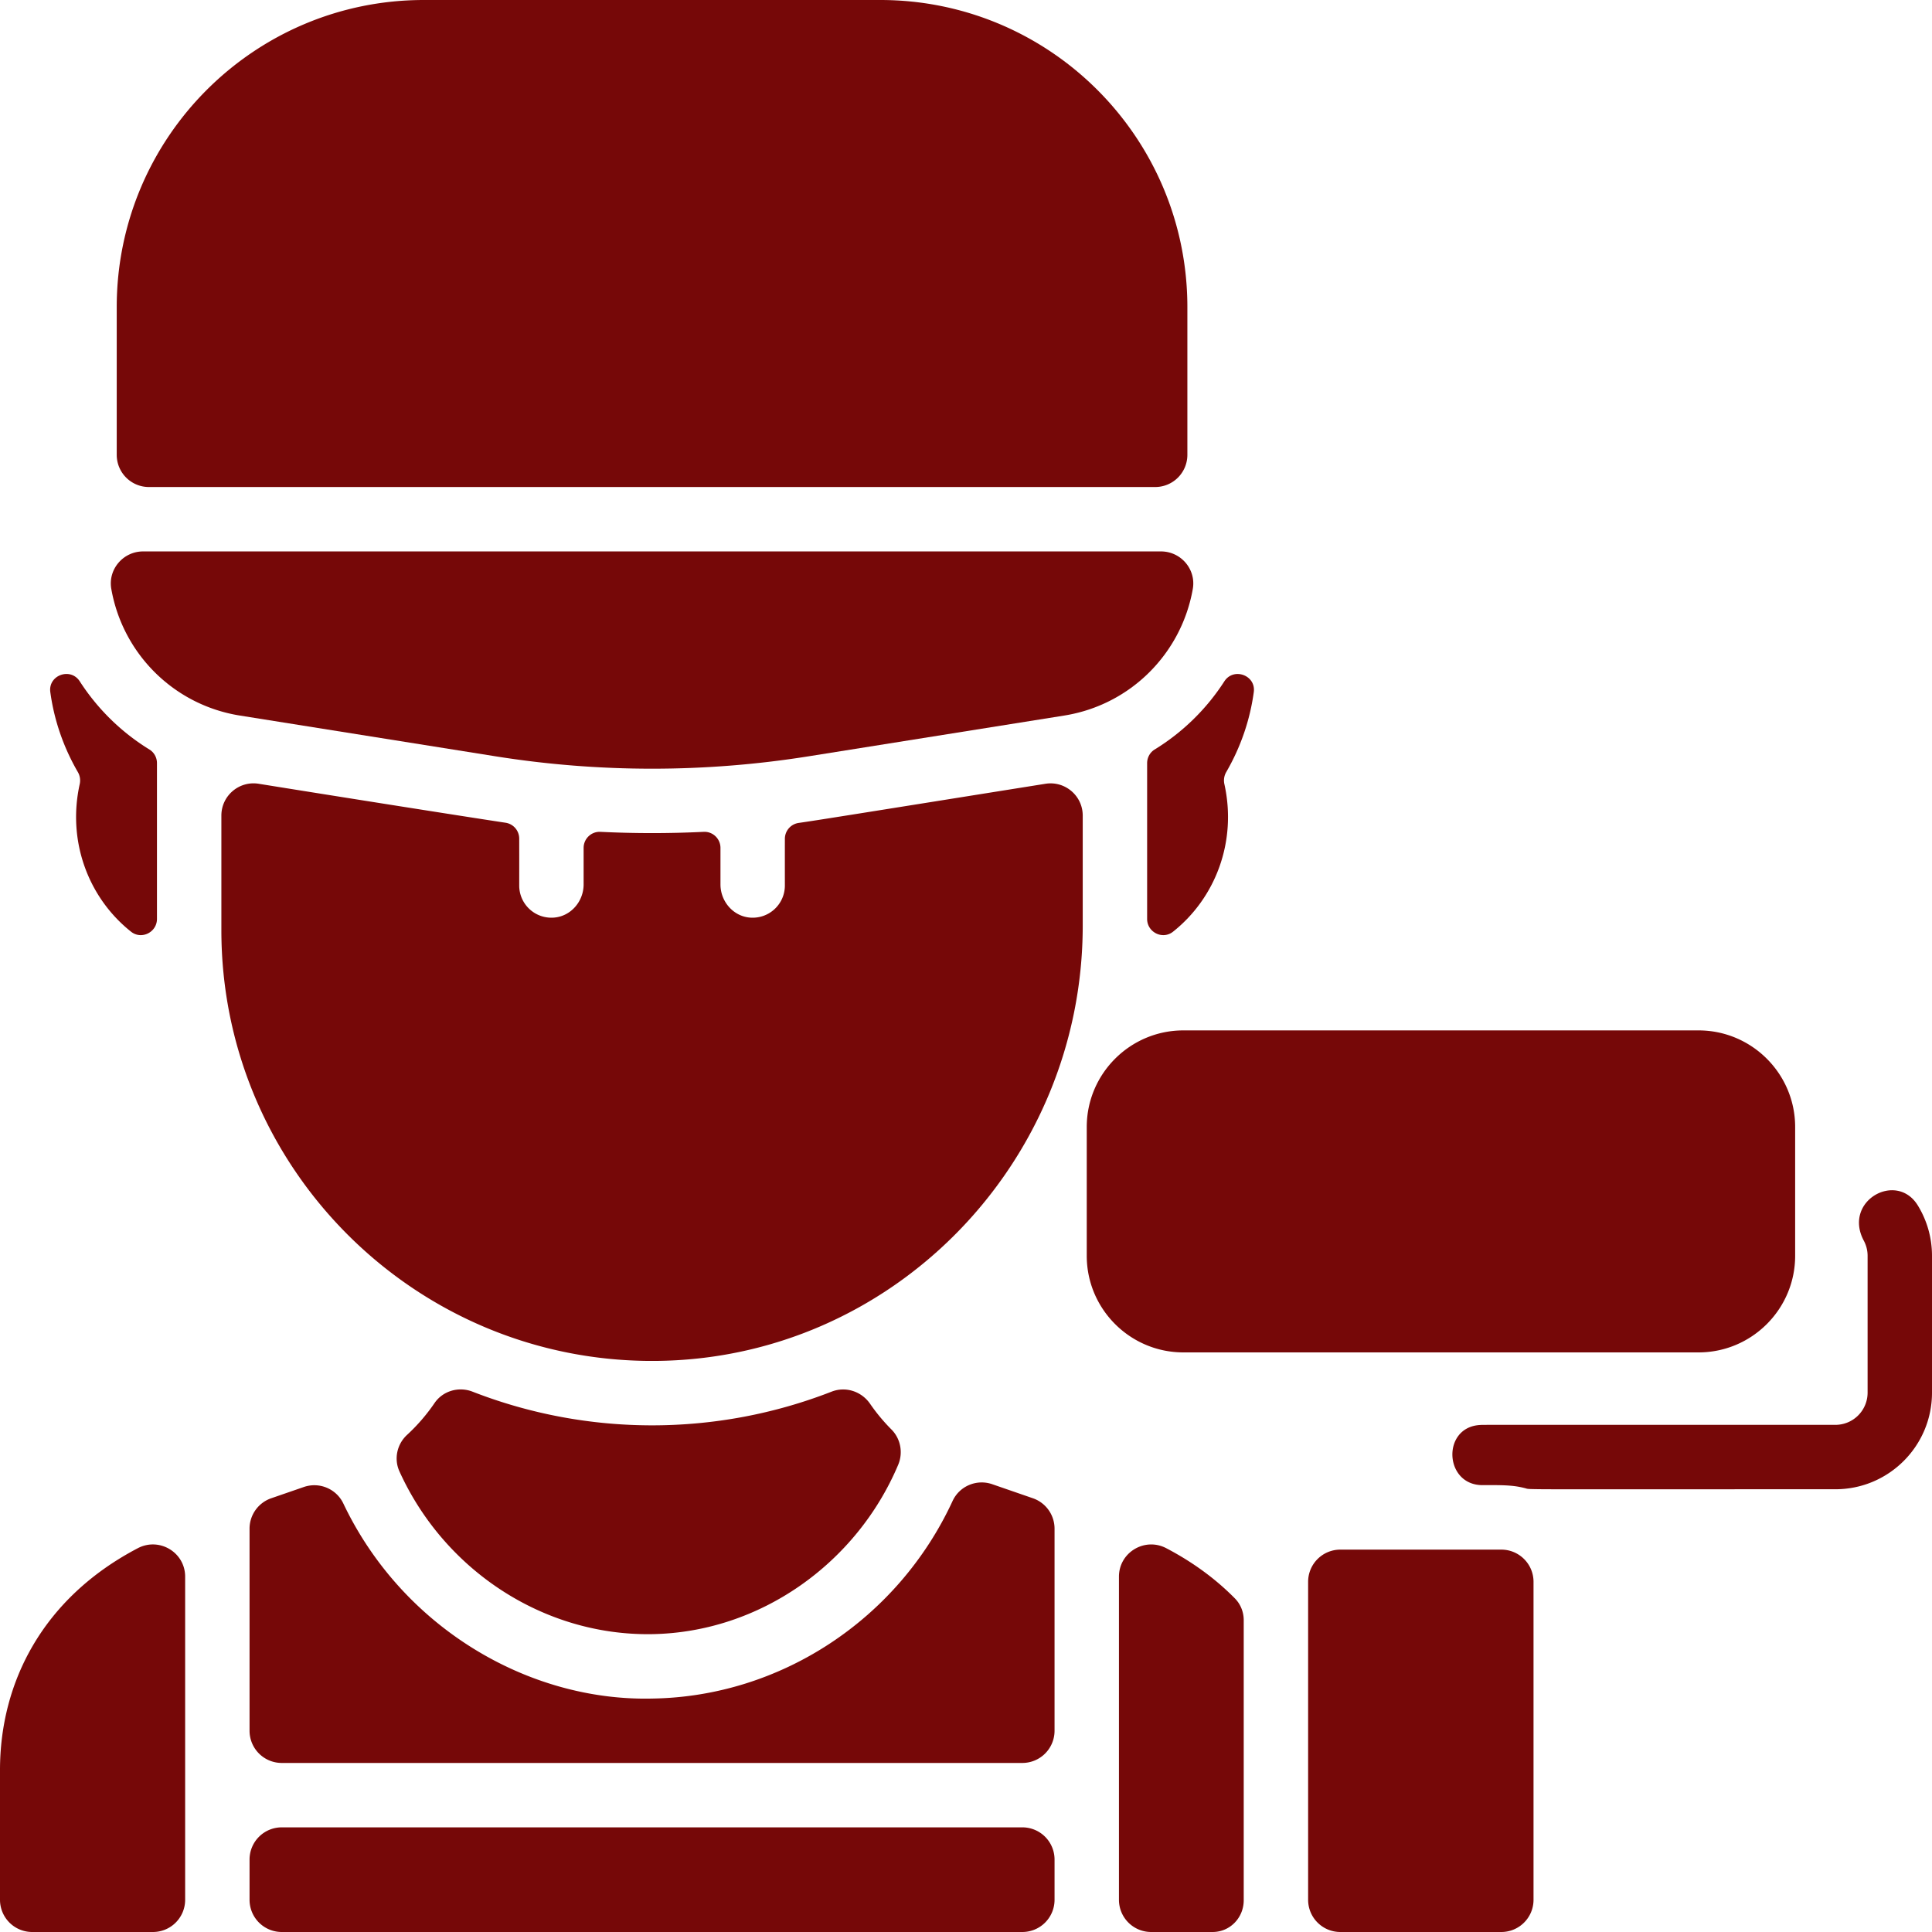 <?xml version="1.0" encoding="UTF-8"?>
<svg xmlns="http://www.w3.org/2000/svg" xmlns:xlink="http://www.w3.org/1999/xlink" version="1.1" width="512" height="512" x="0" y="0" viewBox="0 0 480 480" style="enable-background:new 0 0 512 512" xml:space="preserve" class="">
  <g>
    <path d="M262 462v10a8 8 0 0 1-8 8H70a8 8 0 0 1-8-8v-10a8 8 0 0 1 8-8h184a8 8 0 0 1 8 8zM46 391.715V472a8 8 0 0 1-8 8H8a8 8 0 0 1-8-8v-32.23c0-21.87 10.686-42.79 34.244-55.127C39.587 381.845 46 385.684 46 391.715zM221.481 355.155c2.285 2.291 2.93 5.783 1.672 8.765-10.305 24.418-34.285 41.674-61.273 42.08-26.963.387-51.565-15.999-62.645-40.449-1.402-3.094-.606-6.752 1.892-9.054a45.998 45.998 0 0 0 6.836-7.915c2.071-3.038 6.014-4.161 9.44-2.826 28.611 11.151 60.554 11.163 89.199-.002 3.505-1.366 7.433-.082 9.568 3.015a46.18 46.18 0 0 0 5.311 6.386zM301.277 480H286a8 8 0 0 1-8-8v-80.28c0-6.04 6.42-9.87 11.76-7.07 6.722 3.52 12.392 7.744 17.055 12.48 1.413 1.435 2.185 3.381 2.185 5.395v69.559c.015 4.342-3.381 7.916-7.723 7.916zM264.39 177.78l-63.48 10.12a247.268 247.268 0 0 1-77.82 0l-63.48-10.12c-16.488-2.631-29.141-15.425-31.958-31.468-.855-4.867 2.957-9.312 7.899-9.312H288.45c4.942 0 8.754 4.445 7.899 9.312-2.815 16.03-15.451 28.834-31.959 31.468zM295 76.31V113a8 8 0 0 1-8 8H37a8 8 0 0 1-8-8V76.31C29 34.165 63.165 0 105.31 0h113.38C260.835 0 295 34.165 295 76.31z" fill="#760808" opacity="1" data-original="#000000" class=""></path>
    <path d="M262 379.798V430a8 8 0 0 1-8 8H70a8 8 0 0 1-8-8v-50.202a7.997 7.997 0 0 1 5.39-7.562l8.089-2.793c3.84-1.326 8.08.431 9.825 4.1 14.593 30.686 45.878 49.212 76.816 48.457 31.709-.493 60.92-19.595 74.549-49.086 1.716-3.713 5.984-5.501 9.85-4.166l10.09 3.487a8 8 0 0 1 5.391 7.563zM480 312v34c0 13.255-10.745 24-24 24-80.085 0-75.681.11-76.978-.234-2.829-.751-5.17-.826-10.635-.787-9.635.07-10.258-14.45-.636-14.947.963-.05-4.804-.032 88.249-.032a8 8 0 0 0 8-8v-34a7.94 7.94 0 0 0-.938-3.747c-5.265-9.864 8.123-17.386 13.412-8.763A23.851 23.851 0 0 1 480 312zM381 393v79c0 4.42-3.58 8-8 8h-40c-4.42 0-8-3.58-8-8v-79c0-4.42 3.58-8 8-8h40c4.42 0 8 3.58 8 8z" fill="#760808" opacity="1" data-original="#000000" class=""></path>
    <path d="M446 280v32c0 13.23-10.77 24-24 24H294c-13.23 0-24-10.77-24-24v-32c0-13.23 10.77-24 24-24h128c13.23 0 24 10.77 24 24zM269 202.622v27.321c0 59.044-47.332 107.836-106.375 108.175C103.339 338.459 55 290.328 55 231.12v-28.496c0-4.927 4.405-8.683 9.269-7.899 16.5 2.66 50.135 7.99 61.331 9.681a3.988 3.988 0 0 1 3.397 3.939c.005 1.992.009 5.43.002 11.655-.005 4.595 3.869 8.282 8.529 7.983 4.253-.273 7.471-3.993 7.471-8.255v-9.066c0-2.278 1.897-4.104 4.172-3.993 8.332.407 16.975.425 25.657 0 2.273-.111 4.171 1.718 4.171 3.994v9.066c0 4.262 3.218 7.982 7.471 8.255 4.66.299 8.533-3.388 8.529-7.983-.006-6.167-.003-9.603.002-11.604a3.99 3.99 0 0 1 3.428-3.943c4.555-.648 14.565-2.266 61.308-9.726 4.857-.776 9.263 2.975 9.263 7.894zM304.197 194.821c3.153 14.247-2.195 28.27-12.762 36.659-2.595 2.06-6.435.14-6.434-3.174v-38.708c.001-1.374.698-2.666 1.87-3.384a54.546 54.546 0 0 0 17.309-16.929c2.297-3.557 7.888-1.533 7.319 2.663-.928 6.846-3.204 13.593-6.848 19.878a4.167 4.167 0 0 0-.454 2.995zM32.565 231.482c-10.588-8.403-15.908-22.442-12.763-36.66a4.155 4.155 0 0 0-.455-2.996c-3.646-6.288-5.922-13.037-6.849-19.885-.568-4.195 5.023-6.219 7.319-2.663a54.582 54.582 0 0 0 17.31 16.937c1.172.718 1.87 2.009 1.87 3.383v38.707c.003 3.312-3.836 5.236-6.432 3.177z" fill="#760808" opacity="1" data-original="#000000" class=""></path>
  </g>
</svg>
